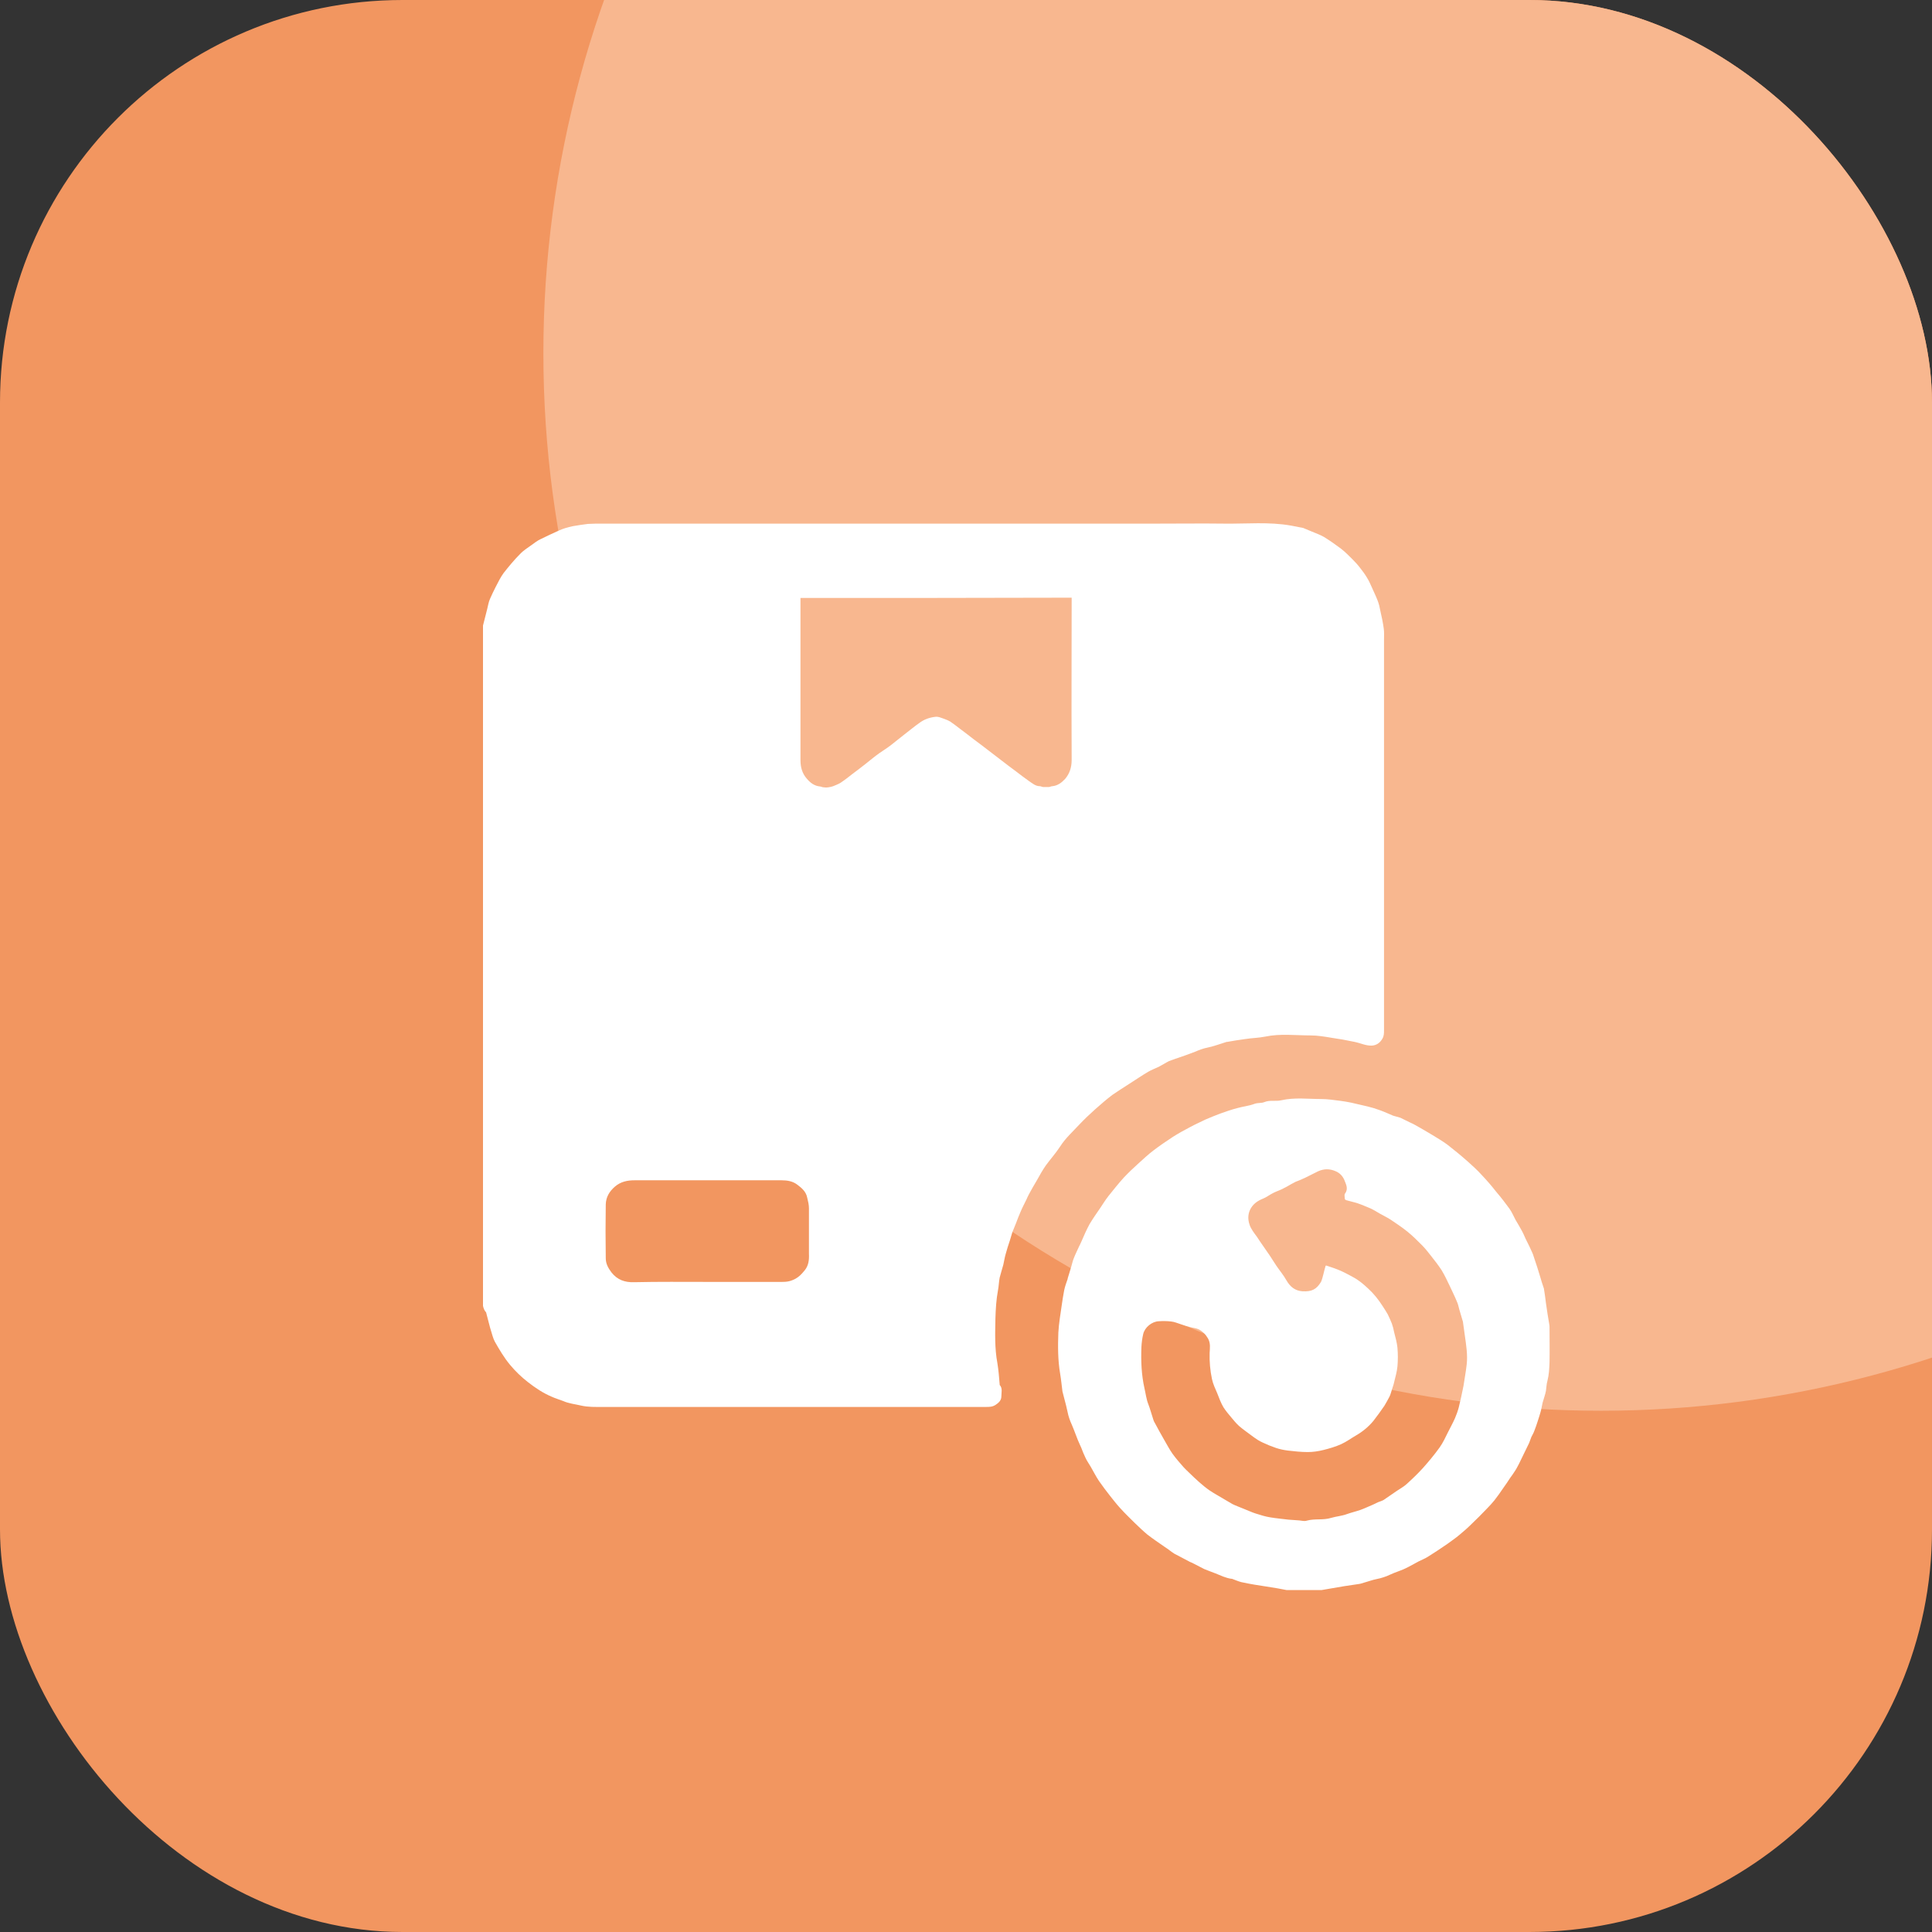 <svg width="96" height="96" viewBox="0 0 96 96" fill="none" xmlns="http://www.w3.org/2000/svg">
<rect x="0" y="0" width="96" height="96" fill="#333333" stroke="none"/>
<g clip-path="url(#clip0_92_50)">
<rect width="96" height="96" rx="20" fill="#F29660"/>
<circle cx="79.55" cy="17.55" r="52.55" fill="#F8B78F"/>
<path d="M24 64.888C24 53.526 24 42.446 24 31.083C24.07 30.803 24.14 30.536 24.21 30.256C24.252 30.087 24.28 29.905 24.351 29.751C24.435 29.554 24.533 29.358 24.631 29.162C24.757 28.923 24.869 28.685 25.024 28.474C25.276 28.152 25.542 27.829 25.837 27.534C26.005 27.352 26.215 27.226 26.426 27.072C26.566 26.973 26.706 26.861 26.86 26.791C27.169 26.637 27.477 26.496 27.786 26.356C27.884 26.314 27.982 26.272 28.081 26.244C28.207 26.202 28.333 26.174 28.459 26.146C28.712 26.104 28.964 26.061 29.216 26.033C29.455 26.019 29.693 26.019 29.945 26.019C39.228 26.019 48.228 26.019 57.511 26.019C58.619 26.019 59.727 26.005 60.848 26.019C61.956 26.033 63.05 25.921 64.158 26.118C64.354 26.16 64.536 26.188 64.733 26.23H64.746C64.887 26.286 65.041 26.356 65.181 26.412C65.377 26.496 65.588 26.567 65.784 26.679C66.079 26.861 66.359 27.057 66.639 27.268C66.836 27.422 67.018 27.605 67.2 27.787C67.341 27.927 67.481 28.081 67.607 28.25C67.719 28.39 67.831 28.544 67.93 28.713C68.028 28.867 68.098 29.035 68.168 29.19C68.266 29.414 68.378 29.639 68.462 29.863C68.519 30.017 68.561 30.186 68.589 30.354C68.659 30.648 68.715 30.929 68.757 31.224C68.785 31.406 68.771 31.602 68.771 31.799C68.771 38.35 68.771 44.632 68.771 51.197C68.771 51.337 68.771 51.478 68.687 51.618C68.561 51.828 68.392 51.941 68.168 51.955C67.874 51.969 67.593 51.828 67.313 51.772C66.92 51.688 66.527 51.618 66.135 51.562C65.798 51.506 65.462 51.45 65.125 51.45C64.382 51.45 63.625 51.351 62.882 51.506C62.545 51.576 62.194 51.576 61.858 51.632C61.563 51.674 61.269 51.716 60.974 51.772C60.961 51.772 60.947 51.772 60.947 51.772C60.638 51.87 60.33 51.983 60.007 52.053C59.783 52.095 59.572 52.179 59.376 52.263C59.053 52.389 58.731 52.502 58.395 52.614C58.296 52.656 58.184 52.684 58.086 52.726C57.918 52.81 57.749 52.922 57.581 53.007C57.399 53.091 57.217 53.161 57.048 53.259C56.74 53.441 56.431 53.652 56.123 53.848C55.842 54.031 55.548 54.213 55.267 54.409C54.973 54.634 54.693 54.872 54.412 55.125C54.146 55.363 53.879 55.616 53.641 55.868C53.304 56.233 52.94 56.556 52.673 56.976C52.463 57.299 52.197 57.594 51.972 57.902C51.804 58.141 51.664 58.393 51.524 58.646C51.383 58.884 51.243 59.123 51.117 59.361C51.075 59.445 51.033 59.529 51.005 59.6C50.907 59.81 50.794 60.006 50.71 60.217C50.626 60.399 50.556 60.596 50.486 60.778C50.43 60.932 50.36 61.072 50.304 61.227C50.262 61.367 50.219 61.507 50.177 61.648C50.107 61.858 50.037 62.069 49.981 62.279C49.925 62.461 49.897 62.658 49.855 62.84C49.799 63.05 49.729 63.261 49.673 63.485C49.631 63.696 49.631 63.906 49.589 64.117C49.504 64.565 49.476 65.042 49.462 65.505C49.448 66.249 49.42 66.992 49.56 67.736C49.617 68.086 49.645 68.437 49.673 68.788C49.673 68.802 49.673 68.816 49.673 68.816C49.827 68.984 49.757 69.195 49.757 69.391C49.757 69.587 49.617 69.713 49.462 69.812C49.308 69.91 49.154 69.91 49 69.91C42.563 69.91 36.396 69.91 29.945 69.91C29.581 69.91 29.23 69.924 28.866 69.84C28.571 69.77 28.263 69.742 27.982 69.615C27.8 69.545 27.604 69.489 27.421 69.405C26.987 69.222 26.608 68.97 26.23 68.675C25.907 68.423 25.613 68.142 25.346 67.82C25.052 67.469 24.813 67.062 24.589 66.669C24.547 66.585 24.505 66.487 24.477 66.389C24.435 66.249 24.393 66.108 24.351 65.968C24.28 65.716 24.224 65.463 24.154 65.211C24.07 65.126 24.028 65.014 24 64.888ZM39.775 29.712C39.775 29.796 39.775 29.852 39.775 29.908C39.775 33.331 39.775 34.338 39.775 37.761C39.775 38.125 39.859 38.434 40.097 38.7C40.266 38.897 40.462 39.051 40.742 39.079C40.799 39.079 40.855 39.121 40.925 39.121C41.009 39.135 41.093 39.135 41.163 39.121C41.247 39.107 41.331 39.093 41.401 39.065C41.528 39.009 41.654 38.967 41.766 38.897C41.976 38.757 42.173 38.602 42.369 38.448C42.593 38.279 42.818 38.111 43.028 37.943C43.252 37.761 43.477 37.578 43.715 37.41C43.898 37.284 44.08 37.171 44.262 37.031C44.514 36.835 44.753 36.638 45.005 36.442C45.23 36.274 45.44 36.091 45.664 35.937C45.917 35.74 46.211 35.642 46.52 35.614C46.632 35.614 46.744 35.656 46.856 35.698C46.982 35.74 47.123 35.797 47.235 35.867C47.403 35.979 47.557 36.105 47.725 36.231C47.95 36.4 48.174 36.568 48.385 36.736C48.637 36.919 48.889 37.115 49.128 37.298C49.352 37.466 49.562 37.634 49.787 37.803C50.011 37.971 50.236 38.153 50.474 38.322C50.698 38.49 50.909 38.658 51.133 38.813C51.301 38.925 51.455 39.065 51.666 39.065C51.722 39.065 51.778 39.107 51.848 39.107C51.932 39.107 52.03 39.107 52.114 39.107C52.171 39.107 52.227 39.065 52.297 39.065C52.563 39.037 52.76 38.883 52.928 38.7C53.152 38.434 53.25 38.125 53.25 37.761C53.236 34.324 53.25 33.303 53.25 29.88C53.25 29.824 53.25 29.768 53.25 29.698C48.749 29.712 44.276 29.712 39.775 29.712ZM35.162 63.697C36.325 63.697 37.489 63.697 38.667 63.697C38.906 63.697 39.13 63.712 39.368 63.613C39.635 63.515 39.817 63.333 39.985 63.122C40.182 62.884 40.21 62.589 40.196 62.295C40.196 61.537 40.196 60.794 40.196 60.036C40.196 59.868 40.154 59.686 40.111 59.517C40.055 59.209 39.831 59.026 39.607 58.858C39.382 58.69 39.116 58.648 38.836 58.648C36.396 58.648 33.97 58.648 31.53 58.648C31.165 58.648 30.843 58.718 30.562 58.956C30.282 59.195 30.114 59.475 30.1 59.84C30.086 60.738 30.086 61.621 30.1 62.519C30.1 62.786 30.212 62.996 30.38 63.221C30.675 63.599 31.053 63.726 31.502 63.712C32.736 63.684 33.956 63.697 35.162 63.697Z" fill="white"/>
<path d="M63.928 79.009C63.776 78.983 63.611 78.945 63.458 78.92C63.09 78.856 62.722 78.805 62.341 78.742C62.125 78.704 61.897 78.665 61.681 78.615C61.528 78.576 61.389 78.513 61.249 78.462C61.236 78.449 61.211 78.449 61.185 78.449C60.906 78.411 60.652 78.284 60.398 78.182C60.208 78.106 60.017 78.042 59.839 77.966C59.674 77.889 59.509 77.788 59.344 77.711C59.268 77.673 59.205 77.635 59.128 77.61C58.874 77.47 58.608 77.342 58.354 77.203C58.189 77.101 58.049 76.974 57.884 76.872C57.592 76.668 57.287 76.465 57.008 76.248C56.792 76.07 56.589 75.867 56.386 75.676C56.144 75.434 55.89 75.193 55.662 74.938C55.484 74.747 55.332 74.544 55.167 74.34C54.976 74.099 54.786 73.844 54.608 73.59C54.456 73.361 54.341 73.132 54.202 72.89C54.113 72.737 54.011 72.597 53.935 72.432C53.859 72.279 53.795 72.114 53.732 71.949C53.656 71.771 53.567 71.593 53.503 71.414C53.452 71.287 53.401 71.147 53.351 71.02C53.3 70.88 53.236 70.753 53.186 70.626C53.148 70.524 53.109 70.422 53.084 70.32C53.046 70.155 53.008 69.99 52.97 69.824C52.919 69.608 52.855 69.404 52.805 69.188C52.805 69.175 52.792 69.163 52.792 69.137C52.754 68.845 52.728 68.552 52.678 68.26C52.563 67.585 52.563 66.898 52.589 66.211C52.614 65.766 52.69 65.321 52.754 64.876C52.792 64.621 52.83 64.354 52.881 64.1C52.919 63.922 52.983 63.744 53.046 63.566C53.046 63.54 53.059 63.527 53.059 63.502C53.122 63.311 53.173 63.12 53.236 62.917C53.275 62.789 53.3 62.662 53.351 62.535C53.427 62.331 53.529 62.141 53.617 61.937C53.656 61.861 53.694 61.785 53.732 61.696C53.859 61.403 53.986 61.11 54.138 60.83C54.303 60.551 54.494 60.283 54.684 60.004C54.811 59.813 54.938 59.609 55.078 59.431C55.332 59.113 55.586 58.795 55.852 58.502C56.081 58.261 56.322 58.032 56.576 57.803C56.817 57.587 57.059 57.358 57.312 57.167C57.63 56.925 57.947 56.709 58.278 56.492C58.557 56.314 58.836 56.162 59.128 56.009C59.382 55.869 59.649 55.755 59.903 55.627C60.144 55.526 60.385 55.424 60.627 55.335C60.919 55.233 61.198 55.131 61.503 55.055C61.77 54.979 62.062 54.953 62.328 54.852C62.493 54.788 62.671 54.826 62.824 54.763C63.103 54.648 63.382 54.737 63.661 54.673C64.322 54.521 64.995 54.61 65.655 54.61C65.973 54.61 66.277 54.661 66.595 54.699C66.772 54.724 66.95 54.75 67.128 54.788C67.407 54.852 67.674 54.915 67.954 54.979C68.169 55.03 68.373 55.093 68.576 55.169C68.791 55.246 69.007 55.348 69.223 55.437C69.338 55.475 69.465 55.5 69.579 55.538C69.744 55.615 69.909 55.704 70.074 55.78C70.163 55.818 70.239 55.856 70.328 55.907C70.595 56.06 70.874 56.213 71.141 56.378C71.407 56.543 71.674 56.696 71.915 56.874C72.258 57.141 72.601 57.421 72.931 57.714C73.172 57.93 73.414 58.146 73.629 58.388C73.883 58.655 74.125 58.935 74.353 59.228C74.582 59.495 74.798 59.775 75.001 60.054C75.128 60.233 75.204 60.423 75.306 60.614C75.42 60.805 75.534 60.996 75.636 61.187C75.725 61.352 75.788 61.53 75.877 61.696C75.966 61.874 76.055 62.052 76.131 62.23C76.182 62.331 76.207 62.446 76.245 62.548C76.296 62.688 76.334 62.828 76.385 62.968C76.436 63.133 76.487 63.298 76.537 63.464C76.588 63.642 76.639 63.807 76.702 63.985C76.702 63.998 76.715 64.011 76.715 64.023C76.753 64.265 76.791 64.507 76.817 64.749C76.868 65.105 76.918 65.448 76.982 65.804C76.994 65.855 76.995 65.893 76.995 65.944C76.995 66.529 77.007 67.115 76.995 67.7C76.982 68.005 76.969 68.31 76.893 68.603C76.842 68.781 76.842 68.947 76.817 69.112C76.779 69.315 76.702 69.506 76.652 69.697C76.614 69.862 76.588 70.04 76.537 70.206C76.499 70.346 76.448 70.486 76.41 70.613C76.359 70.766 76.309 70.931 76.245 71.084C76.207 71.198 76.144 71.3 76.093 71.402C76.055 71.503 76.017 71.605 75.979 71.707C75.89 71.885 75.801 72.076 75.712 72.254C75.636 72.407 75.56 72.572 75.483 72.725C75.42 72.839 75.369 72.954 75.293 73.068C75.217 73.195 75.128 73.31 75.039 73.437C74.925 73.615 74.81 73.781 74.683 73.959C74.544 74.162 74.404 74.366 74.252 74.556C74.137 74.696 74.01 74.836 73.883 74.964C73.642 75.218 73.388 75.472 73.134 75.714C72.944 75.905 72.741 76.083 72.525 76.261C72.334 76.427 72.118 76.566 71.915 76.719C71.598 76.935 71.28 77.152 70.95 77.355C70.811 77.444 70.645 77.508 70.493 77.584C70.277 77.699 70.061 77.826 69.846 77.928C69.668 78.017 69.465 78.08 69.274 78.157C69.147 78.207 69.02 78.271 68.893 78.322C68.791 78.36 68.677 78.398 68.576 78.424C68.423 78.462 68.271 78.487 68.118 78.538C67.954 78.589 67.776 78.64 67.611 78.691C67.585 78.691 67.573 78.704 67.547 78.704C67.293 78.742 67.039 78.78 66.785 78.818C66.417 78.882 66.049 78.945 65.668 79.009C65.084 79.009 64.5 79.009 63.928 79.009ZM65.871 62.891C65.884 62.891 65.909 62.879 65.922 62.891C66.15 62.968 66.392 63.044 66.62 63.146C66.823 63.235 67.026 63.349 67.217 63.451C67.509 63.604 67.75 63.807 67.992 64.036C68.271 64.291 68.499 64.583 68.703 64.901C68.791 65.041 68.88 65.168 68.957 65.308C69.033 65.461 69.096 65.614 69.16 65.766C69.211 65.906 69.249 66.059 69.274 66.199C69.338 66.453 69.414 66.708 69.439 66.975C69.465 67.28 69.465 67.585 69.439 67.891C69.414 68.158 69.338 68.412 69.274 68.679C69.249 68.807 69.198 68.934 69.16 69.061C69.122 69.175 69.096 69.29 69.046 69.392C68.969 69.544 68.88 69.697 68.791 69.85C68.614 70.104 68.436 70.359 68.246 70.6C68.004 70.893 67.712 71.135 67.382 71.325C67.141 71.465 66.9 71.643 66.646 71.758C66.366 71.885 66.061 71.974 65.757 72.05C65.503 72.114 65.236 72.152 64.982 72.152C64.652 72.152 64.309 72.114 63.979 72.076C63.788 72.05 63.598 72.012 63.408 71.949C63.179 71.872 62.963 71.783 62.747 71.681C62.671 71.643 62.582 71.605 62.506 71.554C62.392 71.478 62.278 71.402 62.163 71.313C61.96 71.16 61.757 71.02 61.566 70.855C61.427 70.727 61.312 70.588 61.185 70.435C61.046 70.269 60.906 70.104 60.792 69.926C60.665 69.71 60.576 69.468 60.487 69.239C60.385 68.997 60.271 68.768 60.22 68.514C60.132 68.094 60.093 67.662 60.106 67.229C60.119 66.987 60.157 66.746 60.03 66.517C59.916 66.313 59.763 66.161 59.573 66.059C59.446 65.995 59.281 65.983 59.141 65.944C58.989 65.906 58.836 65.855 58.684 65.804C58.519 65.754 58.354 65.677 58.189 65.664C57.986 65.639 57.782 65.639 57.579 65.652C57.236 65.664 56.881 65.957 56.805 66.288C56.754 66.504 56.728 66.72 56.716 66.937C56.69 67.624 56.716 68.31 56.868 68.985C56.932 69.252 56.957 69.519 57.059 69.773C57.148 70.002 57.211 70.244 57.287 70.473C57.312 70.562 57.338 70.638 57.389 70.715C57.541 70.995 57.681 71.262 57.846 71.542C57.986 71.783 58.112 72.025 58.265 72.241C58.43 72.47 58.62 72.686 58.811 72.903C58.976 73.081 59.166 73.246 59.344 73.424C59.509 73.577 59.674 73.73 59.852 73.87C59.928 73.933 60.017 73.997 60.106 74.06C60.233 74.149 60.373 74.226 60.5 74.302C60.741 74.442 60.995 74.595 61.236 74.735C61.414 74.824 61.605 74.887 61.782 74.964C61.985 75.04 62.189 75.142 62.392 75.205C62.633 75.282 62.874 75.358 63.115 75.396C63.42 75.447 63.725 75.472 64.03 75.511C64.207 75.523 64.385 75.536 64.563 75.549C64.69 75.561 64.817 75.6 64.931 75.561C65.338 75.447 65.744 75.549 66.15 75.421C66.404 75.345 66.671 75.332 66.938 75.231C67.153 75.154 67.382 75.103 67.598 75.027C67.814 74.951 68.017 74.849 68.233 74.76C68.309 74.722 68.398 74.684 68.474 74.645C68.563 74.607 68.665 74.582 68.753 74.531C68.969 74.391 69.185 74.226 69.401 74.086C69.566 73.971 69.744 73.882 69.896 73.742C70.176 73.488 70.455 73.221 70.709 72.941C71.001 72.61 71.28 72.279 71.534 71.923C71.699 71.694 71.826 71.414 71.953 71.16C72.068 70.931 72.195 70.702 72.296 70.473C72.372 70.295 72.436 70.117 72.487 69.926C72.563 69.608 72.639 69.277 72.703 68.947C72.703 68.934 72.703 68.921 72.715 68.896C72.766 68.527 72.842 68.158 72.88 67.789C72.931 67.318 72.855 66.847 72.791 66.389C72.753 66.148 72.728 65.906 72.69 65.664C72.69 65.652 72.677 65.639 72.677 65.626C72.626 65.436 72.563 65.257 72.512 65.067C72.474 64.927 72.449 64.787 72.385 64.659C72.284 64.405 72.156 64.163 72.042 63.909C71.915 63.642 71.788 63.375 71.636 63.12C71.471 62.866 71.28 62.624 71.09 62.382C70.95 62.204 70.811 62.026 70.645 61.861C70.417 61.632 70.188 61.403 69.934 61.199C69.668 60.983 69.376 60.792 69.096 60.601C68.918 60.487 68.728 60.398 68.55 60.296C68.398 60.207 68.258 60.118 68.093 60.042C67.954 59.978 67.801 59.927 67.661 59.864C67.547 59.825 67.433 59.775 67.319 59.749C67.179 59.711 67.026 59.673 66.887 59.635C66.861 59.622 66.823 59.596 66.823 59.571C66.823 59.482 66.785 59.367 66.836 59.304C67.014 59.062 66.874 58.833 66.798 58.63C66.722 58.452 66.582 58.286 66.366 58.197C66.074 58.07 65.795 58.07 65.503 58.197C65.287 58.299 65.084 58.413 64.868 58.515C64.716 58.592 64.55 58.655 64.385 58.719C64.309 58.757 64.233 58.795 64.169 58.833C64.017 58.922 63.865 59.011 63.7 59.088C63.547 59.164 63.37 59.215 63.217 59.304C63.065 59.38 62.925 59.495 62.76 59.558C62.481 59.673 62.252 59.825 62.112 60.118C61.998 60.373 62.011 60.614 62.087 60.843C62.151 61.059 62.316 61.263 62.455 61.454C62.658 61.772 62.887 62.077 63.09 62.382C63.204 62.548 63.306 62.726 63.42 62.891C63.585 63.133 63.788 63.375 63.928 63.629C64.106 63.934 64.347 64.138 64.716 64.163C65.173 64.189 65.414 64.074 65.642 63.693C65.744 63.451 65.782 63.171 65.871 62.891Z" fill="white"/>
</g>
<defs>
<clipPath id="clip0_92_50">
<rect width="96" height="96" rx="20" fill="white"/>
</clipPath>
</defs>
</svg>
